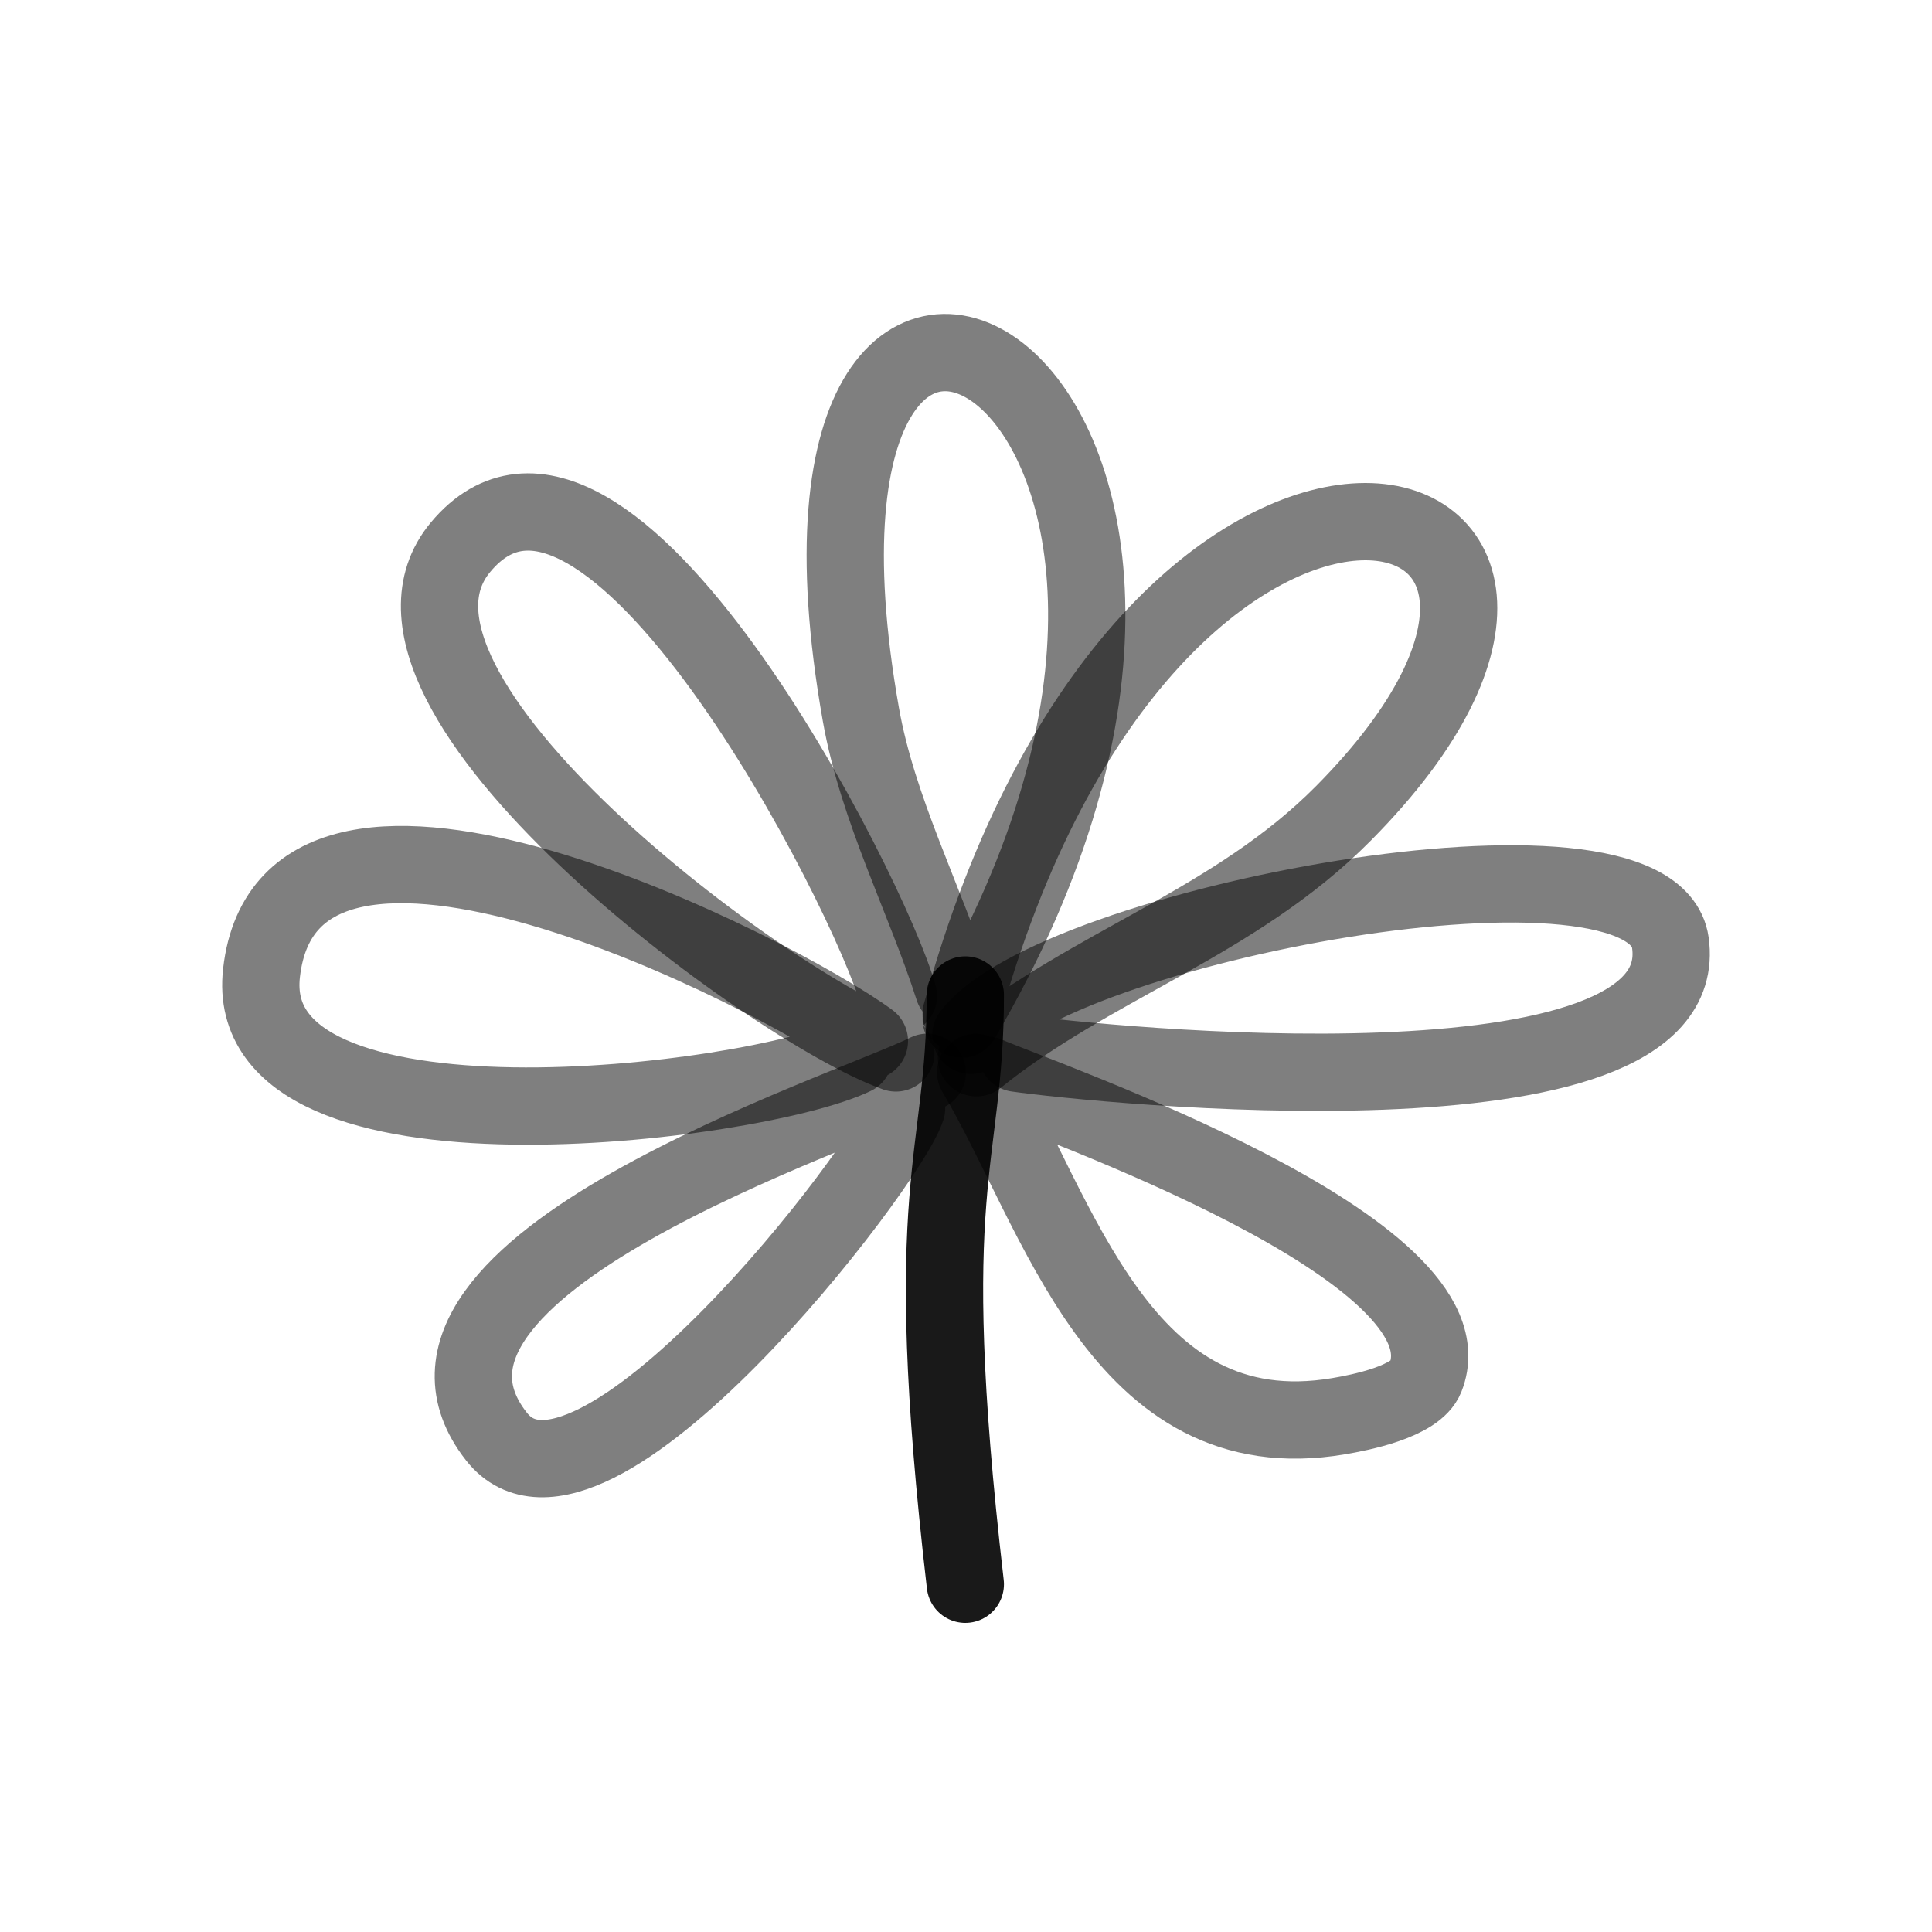 <?xml version="1.0" encoding="utf-8"?><!-- Uploaded to: SVG Repo, www.svgrepo.com, Generator: SVG Repo Mixer Tools -->
<svg width="800px" height="800px" viewBox="0 0 400 400" fill="none" xmlns="http://www.w3.org/2000/svg">
<path d="M199.858 328C190.167 244.373 199.858 241 199.858 206" stroke="#000000" stroke-opacity="0.9" stroke-width="16" stroke-linecap="round" stroke-linejoin="round"/>
<path d="M197.417 204.642C191.414 185.962 181.728 167.607 178.242 147.957C153.981 11.239 276.377 79.105 199.016 211" stroke="#000000" stroke-opacity="0.5" stroke-width="16" stroke-linecap="round" stroke-linejoin="round"/>
<path d="M199 209.941C238.149 66.981 350.712 95.125 278.17 168.371C255.627 191.133 226.16 199.619 202.166 219" stroke="#000000" stroke-opacity="0.5" stroke-width="16" stroke-linecap="round" stroke-linejoin="round"/>
<path d="M201 214.328C217.799 191.709 341.963 167.981 345.828 195.153C351.251 233.263 226.477 220.339 210.549 218.055" stroke="#000000" stroke-opacity="0.5" stroke-width="16" stroke-linecap="round" stroke-linejoin="round"/>
<path d="M204.118 222.536C217.444 228.198 305.592 258.746 295.141 285.181C293.152 290.214 281.593 292.464 277.148 293.213C231.914 300.841 219.319 251.203 202 222" stroke="#000000" stroke-opacity="0.5" stroke-width="16" stroke-linecap="round" stroke-linejoin="round"/>
<path d="M187.701 229.435C183.784 241.552 121.947 321.773 102.79 297.427C75.203 262.372 175.043 230.38 192 222" stroke="#000000" stroke-opacity="0.5" stroke-width="16" stroke-linecap="round" stroke-linejoin="round"/>
<path d="M176.801 218.664C156.37 228.485 49.534 242.087 54.145 201.422C59.991 149.881 160.769 201.398 180 215.529" stroke="#000000" stroke-opacity="0.5" stroke-width="16" stroke-linecap="round" stroke-linejoin="round"/>
<path d="M185.478 218C160.004 208.969 70.414 143.262 95.333 113.309C125.267 77.328 180.061 184.771 186 206.189" stroke="#000000" stroke-opacity="0.5" stroke-width="16" stroke-linecap="round" stroke-linejoin="round"/>
</svg>